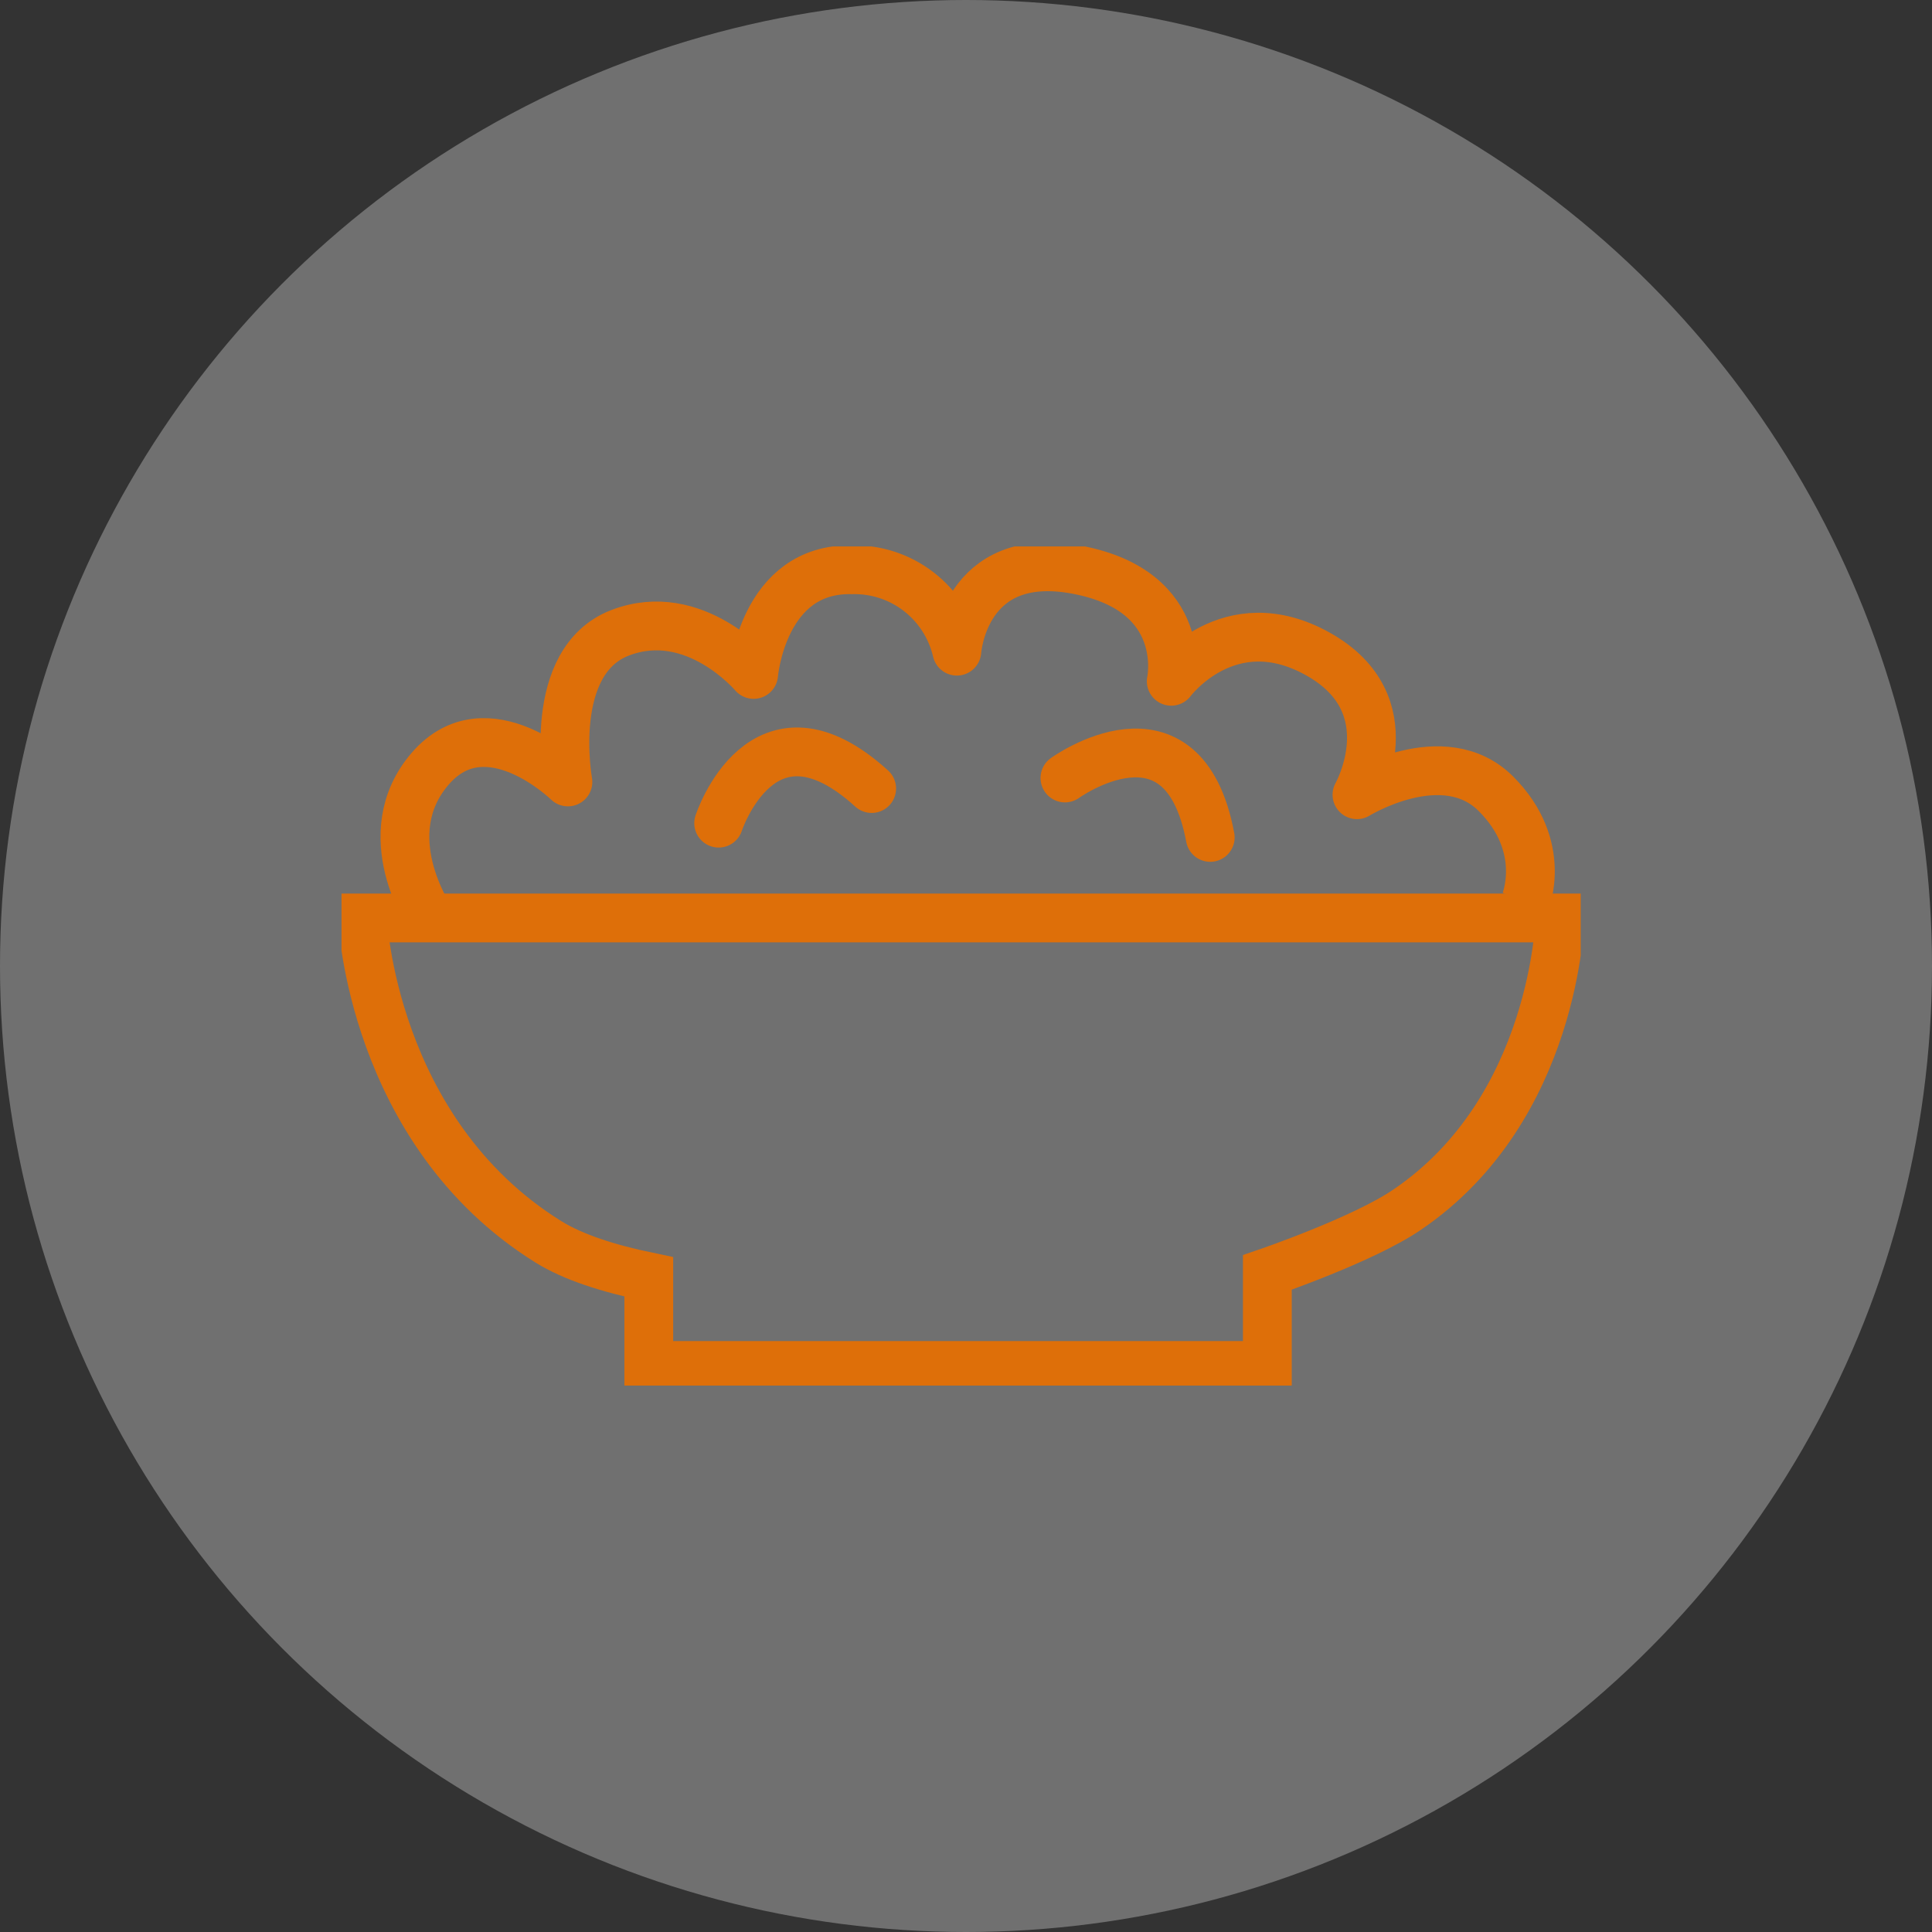 <svg fill="none" height="198" viewBox="0 0 198 198" width="198" xmlns="http://www.w3.org/2000/svg" xmlns:xlink="http://www.w3.org/1999/xlink"><rect x="0" y="0" width="198" height="198" fill="#333333" stroke="none"/><clipPath id="a"><path d="m35 56h127v86h-127z"/></clipPath><circle cx="99" cy="99" fill="#fff" fill-opacity=".3" r="99"/><g clip-path="url(#a)" stroke="#de6f09" stroke-width="5"><path d="m37.145 94.074s.896 21.875 19.034 33.18c2.565 1.601 6.216 2.756 10.311 3.606v9.077h63.393v-9.531s9.866-3.375 14.331-6.436c15.236-10.34 15.655-29.896 15.655-29.896z" stroke-miterlimit="10"/><g stroke-linejoin="round"><path d="m44.085 94.074s-5.821-8.541 0-15.291c5.821-6.75 14.117 1.353 14.117 1.353s-2.245-12.378 5.369-15.291c7.614-2.913 13.665 4.274 13.665 4.274s.896-10.942 10.081-10.727c2.474-.061 4.893.735 6.851 2.255s3.333 3.67 3.896 6.088c0 0 .682-10.554 12.333-8.343 11.651 2.212 9.637 11.429 9.637 11.429s5.895-7.946 15.079-2.773c9.184 5.174 3.955 14.399 3.955 14.399s8.88-5.479 14.257-.083c5.378 5.397 2.985 11.099 2.985 11.099"/><path d="m73.652 84.361s4.481-13.723 15.68-3.548" stroke-linecap="round"/><path d="m109.14 79.732s12.119-8.755 14.89 6.09" stroke-linecap="round"/></g></g></svg>